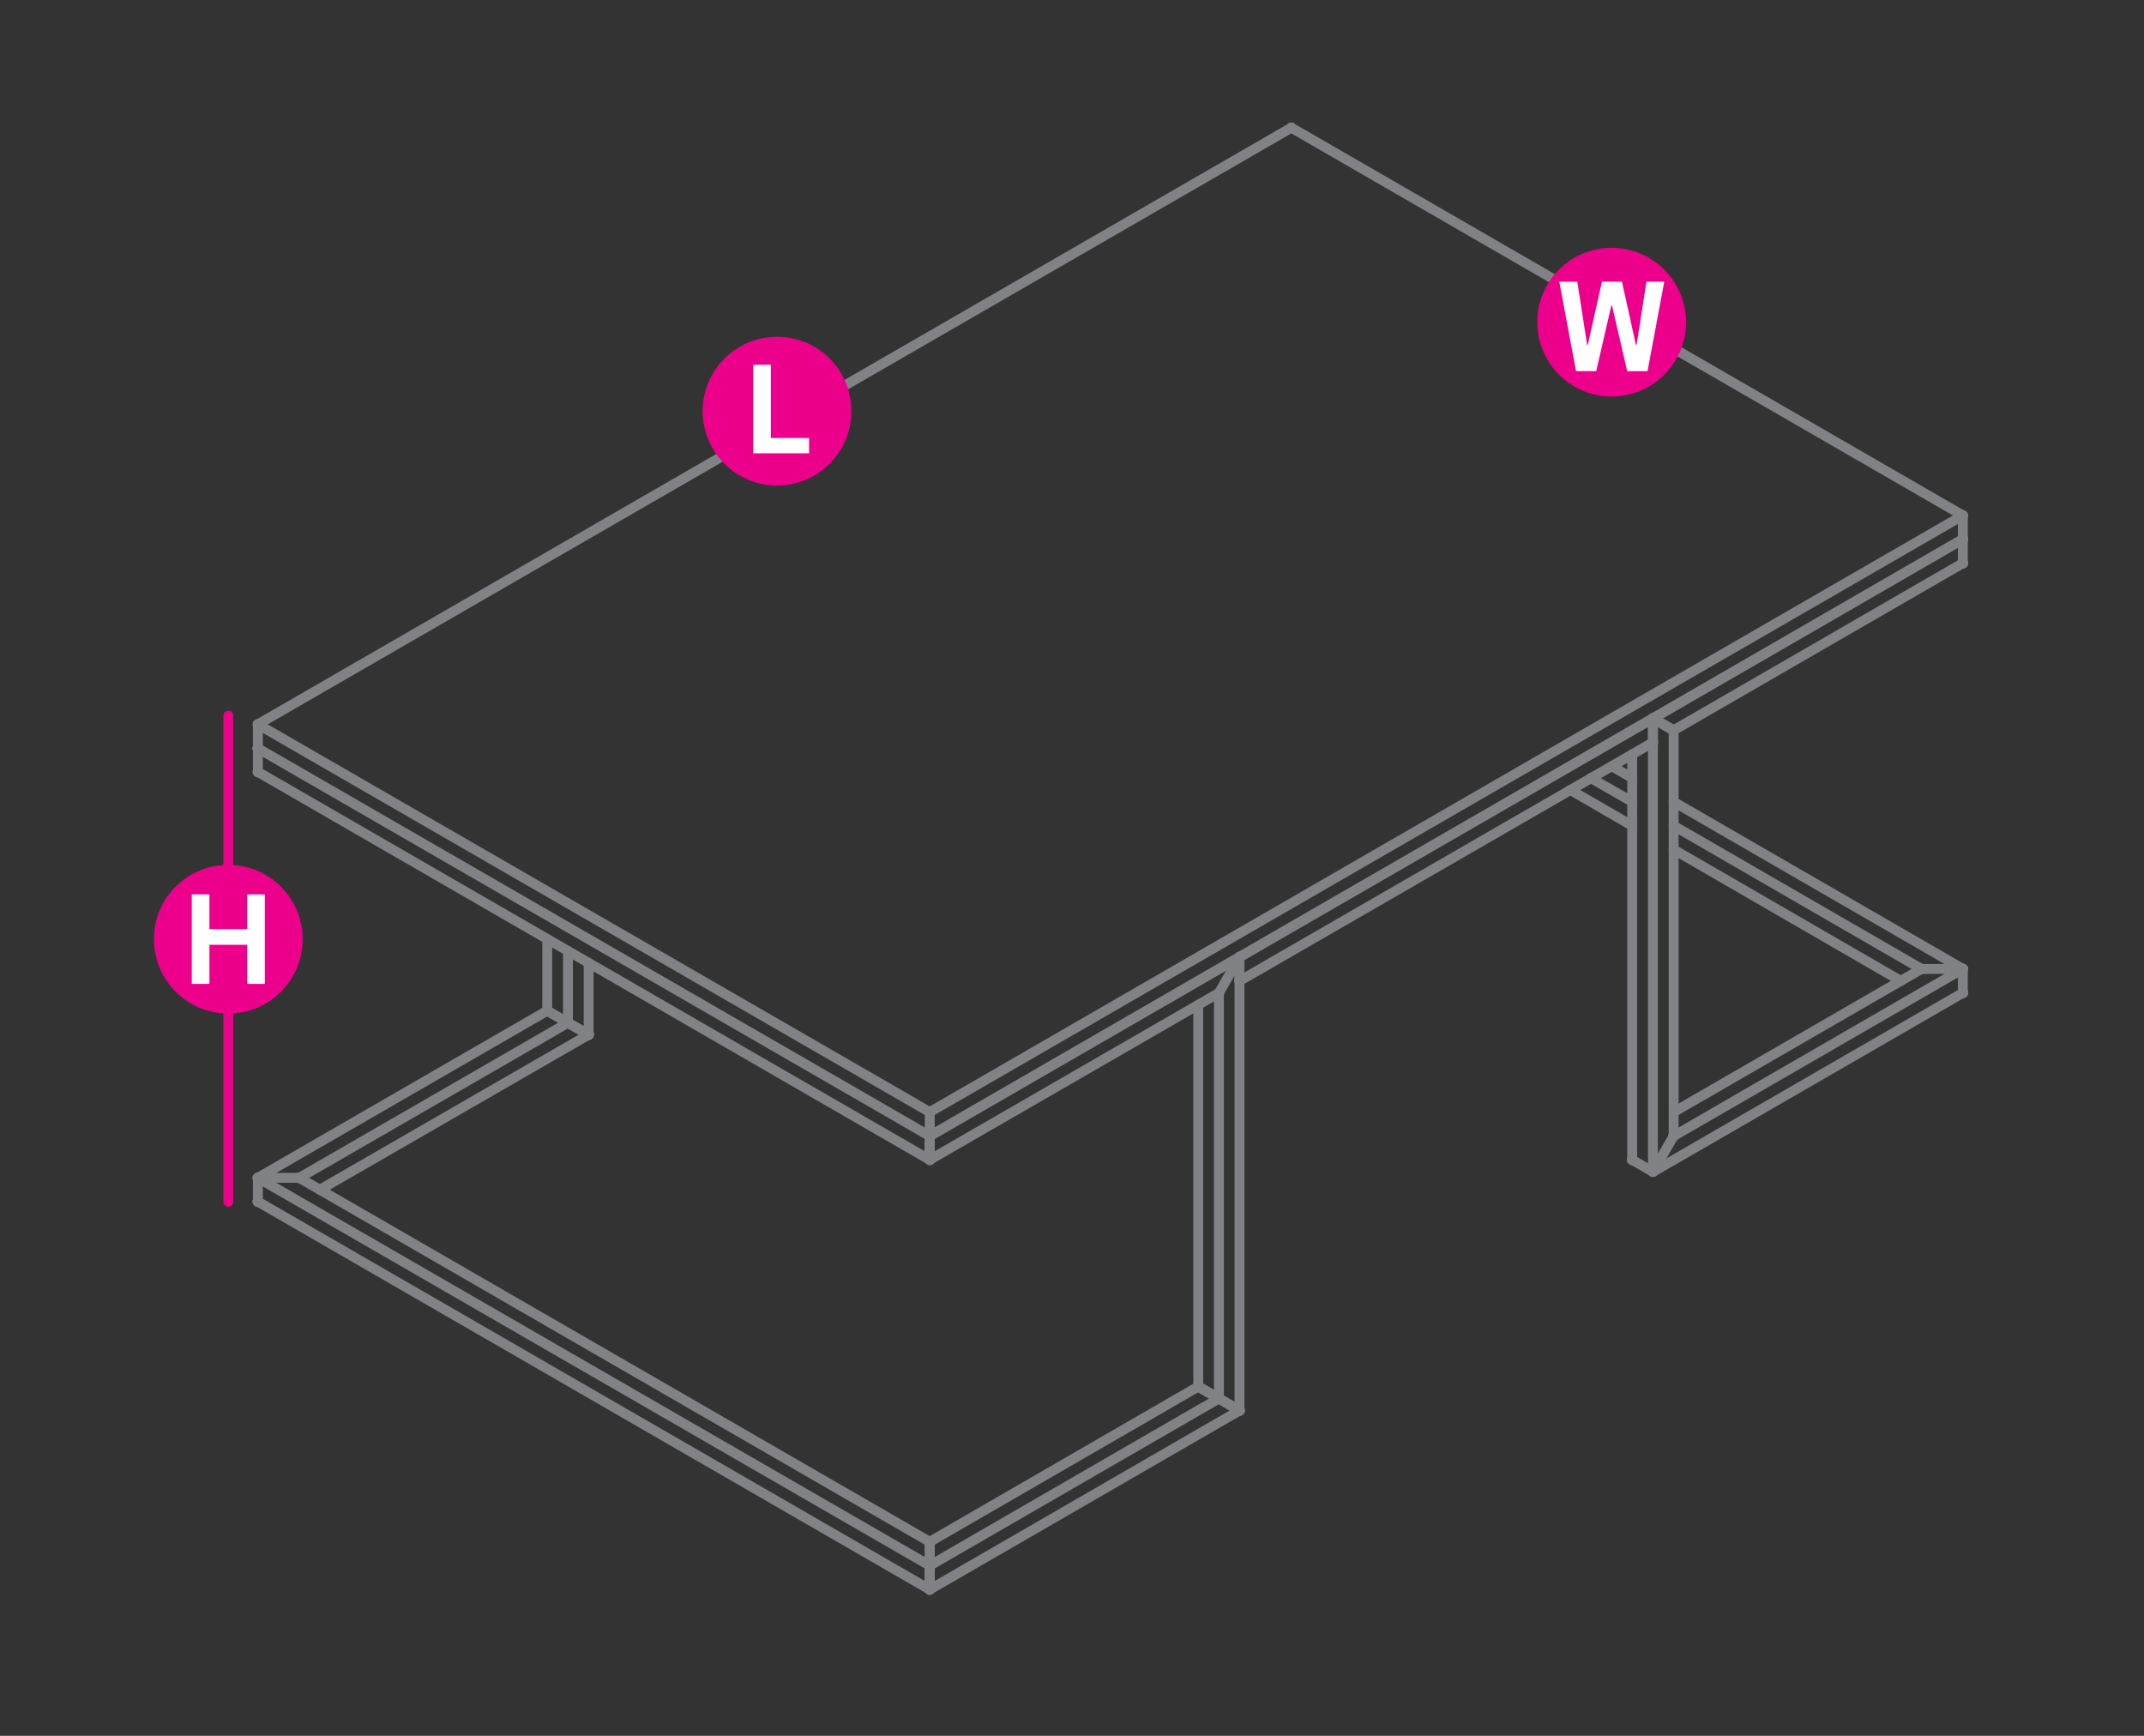 <?xml version="1.0" encoding="utf-8"?>
<!-- Generator: Adobe Illustrator 23.0.0, SVG Export Plug-In . SVG Version: 6.00 Build 0)  -->
<svg version="1.1" id="Layer_1" xmlns="http://www.w3.org/2000/svg" xmlns:xlink="http://www.w3.org/1999/xlink" x="0px" y="0px"
	 viewBox="0 14.2 1190.6 963.8" style="enable-background:new 0 14.2 1190.6 963.8;" xml:space="preserve">
<rect x="0" y="14.2" width="1190.6" height="963.8" fill="#333333" stroke="none"/>
<style type="text/css">
	.st0{fill:none;stroke:#808285;stroke-width:5.5;stroke-linecap:round;stroke-linejoin:round;stroke-miterlimit:10;}
	.st1{fill:#BEBEBE;stroke:#808285;stroke-miterlimit:10;}
	.st2{fill:#BF3F3F;stroke:#808285;stroke-miterlimit:10;}
	.st3{fill:#EC008B;}
	.st4{fill:#FFFFFF;}
	.st5{fill:none;stroke:#EC008B;stroke-width:5.5;stroke-linecap:round;stroke-linejoin:round;stroke-miterlimit:10;}
</style>
<g>
	<polyline class="st0" points="917.9,413.1 688.3,545.6 688.3,558.9 917.9,426.4 917.9,413.1 	"/>
	<polygon class="st1" points="688.6,558.9 688.4,558.8 688.3,558.7 688.2,558.8 688.1,558.9 688.2,559 688.3,559.1 688.4,559 	"/>
	<polygon class="st0" points="688.6,558.9 688.4,558.8 688.3,558.7 688.2,558.8 688.1,558.9 688.2,559 688.3,559.1 688.4,559 	"/>
	<polygon class="st1" points="688.6,545.6 688.4,545.5 688.3,545.4 688.2,545.5 688.1,545.6 688.2,545.7 688.3,545.8 688.4,545.7 	
		"/>
	<polygon class="st0" points="688.6,545.6 688.4,545.5 688.3,545.4 688.2,545.5 688.1,545.6 688.2,545.7 688.3,545.8 688.4,545.7 	
		"/>
	<polygon class="st1" points="918.1,426.4 918,426.3 917.9,426.2 917.8,426.3 917.7,426.4 917.8,426.5 917.9,426.6 918,426.5 	"/>
	<polygon class="st0" points="918.1,426.4 918,426.3 917.9,426.2 917.8,426.3 917.7,426.4 917.8,426.5 917.9,426.6 918,426.5 	"/>
	<polygon class="st1" points="918.1,413.1 918,413 917.9,412.9 917.8,413 917.7,413.1 917.8,413.2 917.9,413.3 918,413.2 	"/>
	<polygon class="st0" points="918.1,413.1 918,413 917.9,412.9 917.8,413 917.7,413.1 917.8,413.2 917.9,413.3 918,413.2 	"/>
	<line class="st0" x1="917.9" y1="664.9" x2="1090" y2="565.5"/>
	<line class="st0" x1="1090" y1="552.2" x2="929.4" y2="645"/>
	<line class="st0" x1="1067" y1="552.2" x2="929.4" y2="631.7"/>
	<polyline class="st0" points="906.4,658.2 917.9,664.9 929.4,645 	"/>
	<polygon class="st1" points="906.6,658.2 906.5,658.1 906.4,658 906.3,658.1 906.2,658.2 906.3,658.3 906.4,658.4 906.5,658.3 	"/>
	<polygon class="st0" points="906.6,658.2 906.5,658.1 906.4,658 906.3,658.1 906.2,658.2 906.3,658.3 906.4,658.4 906.5,658.3 	"/>
	<line class="st0" x1="917.9" y1="664.8" x2="917.9" y2="664.9"/>
	<polygon class="st1" points="929.6,645 929.5,644.9 929.4,644.8 929.3,644.9 929.2,645 929.3,645.1 929.4,645.2 929.5,645.1 	"/>
	<polygon class="st0" points="929.6,645 929.5,644.9 929.4,644.8 929.3,644.9 929.2,645 929.3,645.1 929.4,645.2 929.5,645.1 	"/>
	<polygon class="st1" points="1067.2,552.2 1067.1,552.1 1067,552 1066.9,552.1 1066.8,552.2 1066.9,552.3 1067,552.4 1067.1,552.3 
			"/>
	<polygon class="st0" points="1067.2,552.2 1067.1,552.1 1067,552 1066.9,552.1 1066.8,552.2 1066.9,552.3 1067,552.4 1067.1,552.3 
			"/>
	<polygon class="st1" points="1090.2,565.5 1090.1,565.4 1090,565.3 1089.9,565.4 1089.8,565.5 1089.9,565.6 1090,565.7 
		1090.1,565.6 	"/>
	<polygon class="st0" points="1090.2,565.5 1090.1,565.4 1090,565.3 1089.9,565.4 1089.8,565.5 1089.9,565.6 1090,565.7 
		1090.1,565.6 	"/>
	<polygon class="st1" points="1090.2,552.2 1090.1,552.1 1090,552 1089.9,552.1 1089.8,552.2 1089.9,552.3 1090,552.4 1090.1,552.3 
			"/>
	<polygon class="st0" points="1090.2,552.2 1090.1,552.1 1090,552 1089.9,552.1 1089.8,552.2 1089.9,552.3 1090,552.4 1090.1,552.3 
			"/>
	<polyline class="st0" points="929.4,645 929.4,419.7 917.9,413.1 917.9,664.9 	"/>
	<line class="st0" x1="906.4" y1="433" x2="906.4" y2="658.2"/>
	<line class="st0" x1="929.4" y1="419.7" x2="917.9" y2="413.1"/>
	<polygon class="st1" points="906.6,658.2 906.5,658.1 906.4,658 906.3,658.1 906.2,658.2 906.3,658.3 906.4,658.4 906.5,658.3 	"/>
	<polygon class="st0" points="906.6,658.2 906.5,658.1 906.4,658 906.3,658.1 906.2,658.2 906.3,658.3 906.4,658.4 906.5,658.3 	"/>
	<polygon class="st1" points="918.1,413.1 918,413 917.9,412.9 917.8,413 917.7,413.1 917.8,413.2 917.9,413.3 918,413.2 	"/>
	<polygon class="st0" points="918.1,413.1 918,413 917.9,412.9 917.8,413 917.7,413.1 917.8,413.2 917.9,413.3 918,413.2 	"/>
	<line class="st0" x1="917.9" y1="664.8" x2="917.9" y2="664.9"/>
	<polygon class="st1" points="929.6,645 929.5,644.9 929.4,644.8 929.3,644.9 929.2,645 929.3,645.1 929.4,645.2 929.5,645.1 	"/>
	<polygon class="st0" points="929.6,645 929.5,644.9 929.4,644.8 929.3,644.9 929.2,645 929.3,645.1 929.4,645.2 929.5,645.1 	"/>
	<polygon class="st1" points="929.6,419.7 929.5,419.6 929.4,419.5 929.3,419.6 929.2,419.7 929.3,419.8 929.4,419.9 929.5,419.8 	
		"/>
	<polygon class="st0" points="929.6,419.7 929.5,419.6 929.4,419.5 929.3,419.6 929.2,419.7 929.3,419.8 929.4,419.9 929.5,419.8 	
		"/>
	<line class="st0" x1="1067" y1="552.2" x2="929.4" y2="472.7"/>
	<line class="st0" x1="906.4" y1="459.4" x2="883.4" y2="446.2"/>
	<line class="st0" x1="872" y1="452.8" x2="906.4" y2="472.7"/>
	<line class="st0" x1="929.4" y1="485.9" x2="1055.6" y2="558.9"/>
	<polyline class="st0" points="1090,565.5 1090,552.2 929.4,459.4 	"/>
	<line class="st0" x1="906.4" y1="446.2" x2="895" y2="439.6"/>
	<line class="st0" x1="1090" y1="552.2" x2="1067" y2="552.2"/>
	<polygon class="st1" points="1090.2,552.2 1090.1,552.1 1090,552 1089.9,552.1 1089.8,552.2 1089.9,552.3 1090,552.4 1090.1,552.3 
			"/>
	<polygon class="st0" points="1090.2,552.2 1090.1,552.1 1090,552 1089.9,552.1 1089.8,552.2 1089.9,552.3 1090,552.4 1090.1,552.3 
			"/>
	<polygon class="st1" points="1090.2,565.5 1090.1,565.4 1090,565.3 1089.9,565.4 1089.8,565.5 1089.9,565.6 1090,565.7 
		1090.1,565.6 	"/>
	<polygon class="st0" points="1090.2,565.5 1090.1,565.4 1090,565.3 1089.9,565.4 1089.8,565.5 1089.9,565.6 1090,565.7 
		1090.1,565.6 	"/>
	<line class="st0" x1="1090" y1="326.9" x2="1090" y2="313.6"/>
	<polygon class="st1" points="1090.2,326.9 1090.1,326.8 1090,326.7 1089.9,326.8 1089.8,326.9 1089.9,327 1090,327.1 1090.1,327 	
		"/>
	<polygon class="st0" points="1090.2,326.9 1090.1,326.8 1090,326.7 1089.9,326.8 1089.8,326.9 1089.9,327 1090,327.1 1090.1,327 	
		"/>
	<polyline class="st0" points="1090,313.6 917.9,413.1 929.4,419.7 1090,326.9 	"/>
	<polygon class="st1" points="929.6,419.7 929.5,419.6 929.4,419.5 929.3,419.6 929.2,419.7 929.3,419.8 929.4,419.9 929.5,419.8 	
		"/>
	<polygon class="st0" points="929.6,419.7 929.5,419.6 929.4,419.5 929.3,419.6 929.2,419.7 929.3,419.8 929.4,419.9 929.5,419.8 	
		"/>
	<polygon class="st1" points="1090.2,326.9 1090.1,326.8 1090,326.7 1089.9,326.8 1089.8,326.9 1089.9,327 1090,327.1 1090.1,327 	
		"/>
	<polygon class="st0" points="1090.2,326.9 1090.1,326.8 1090,326.7 1089.9,326.8 1089.8,326.9 1089.9,327 1090,327.1 1090.1,327 	
		"/>
	<polygon class="st1" points="1090.2,313.6 1090.1,313.5 1090,313.4 1089.9,313.5 1089.8,313.6 1089.9,313.7 1090,313.8 
		1090.1,313.7 	"/>
	<polygon class="st0" points="1090.2,313.6 1090.1,313.5 1090,313.4 1089.9,313.5 1089.8,313.6 1089.9,313.7 1090,313.8 
		1090.1,313.7 	"/>
	<polyline class="st0" points="303.9,575.4 143.2,668.2 143.2,681.4 	"/>
	<polyline class="st0" points="143.2,668.2 166.2,668.2 315.4,582.1 326.9,588.7 177.6,674.8 	"/>
	<polyline class="st0" points="315.4,582.1 303.9,575.4 315.4,582.1 326.9,588.7 	"/>
	<polygon class="st1" points="143.4,681.4 143.3,681.3 143.2,681.2 143.1,681.3 143,681.4 143.1,681.5 143.2,681.6 143.3,681.5 	"/>
	<polygon class="st0" points="143.4,681.4 143.3,681.3 143.2,681.2 143.1,681.3 143,681.4 143.1,681.5 143.2,681.6 143.3,681.5 	"/>
	<polygon class="st1" points="143.4,668.2 143.3,668.1 143.2,668 143.1,668.1 143,668.2 143.1,668.3 143.2,668.4 143.3,668.3 	"/>
	<polygon class="st0" points="143.4,668.2 143.3,668.1 143.2,668 143.1,668.1 143,668.2 143.1,668.3 143.2,668.4 143.3,668.3 	"/>
	<polygon class="st1" points="166.4,668.2 166.3,668.1 166.2,668 166.1,668.1 166,668.2 166.1,668.3 166.2,668.4 166.3,668.3 	"/>
	<polygon class="st0" points="166.4,668.2 166.3,668.1 166.2,668 166.1,668.1 166,668.2 166.1,668.3 166.2,668.4 166.3,668.3 	"/>
	<polygon class="st1" points="304.1,575.4 304,575.3 303.9,575.2 303.8,575.3 303.7,575.4 303.8,575.5 303.9,575.6 304,575.5 	"/>
	<polygon class="st0" points="304.1,575.4 304,575.3 303.9,575.2 303.8,575.3 303.7,575.4 303.8,575.5 303.9,575.6 304,575.5 	"/>
	<polygon class="st1" points="315.6,582.1 315.5,582 315.4,581.9 315.3,582 315.2,582.1 315.3,582.2 315.4,582.3 315.5,582.2 	"/>
	<polygon class="st0" points="315.6,582.1 315.5,582 315.4,581.9 315.3,582 315.2,582.1 315.3,582.2 315.4,582.3 315.5,582.2 	"/>
	<polygon class="st1" points="327.1,588.7 327,588.6 326.9,588.5 326.8,588.6 326.7,588.7 326.8,588.8 326.9,588.9 327,588.8 	"/>
	<polygon class="st0" points="327.1,588.7 327,588.6 326.9,588.5 326.8,588.6 326.7,588.7 326.8,588.8 326.9,588.9 327,588.8 	"/>
	<line class="st0" x1="303.9" y1="535.7" x2="303.9" y2="575.4"/>
	<line class="st0" x1="326.9" y1="588.7" x2="326.9" y2="548.9"/>
	<polyline class="st0" points="315.4,542.3 315.4,582.1 303.9,575.4 	"/>
	<line class="st0" x1="315.4" y1="582.1" x2="326.9" y2="588.7"/>
	<polygon class="st1" points="304.1,575.4 304,575.3 303.9,575.2 303.8,575.3 303.7,575.4 303.8,575.5 303.9,575.6 304,575.5 	"/>
	<polygon class="st0" points="304.1,575.4 304,575.3 303.9,575.2 303.8,575.3 303.7,575.4 303.8,575.5 303.9,575.6 304,575.5 	"/>
	<polygon class="st1" points="315.6,582.1 315.5,582 315.4,581.9 315.3,582 315.2,582.1 315.3,582.2 315.4,582.3 315.5,582.2 	"/>
	<polygon class="st0" points="315.6,582.1 315.5,582 315.4,581.9 315.3,582 315.2,582.1 315.3,582.2 315.4,582.3 315.5,582.2 	"/>
	<polygon class="st1" points="327.1,588.7 327,588.6 326.9,588.5 326.8,588.6 326.7,588.7 326.8,588.8 326.9,588.9 327,588.8 	"/>
	<polygon class="st0" points="327.1,588.7 327,588.6 326.9,588.5 326.8,588.6 326.7,588.7 326.8,588.8 326.9,588.9 327,588.8 	"/>
	<line class="st0" x1="143.2" y1="429.7" x2="143.2" y2="442.8"/>
	<polygon class="st1" points="143.4,429.7 143.3,429.6 143.2,429.5 143.1,429.6 143,429.7 143.1,429.8 143.2,429.9 143.3,429.8 	"/>
	<polygon class="st0" points="143.4,429.7 143.3,429.6 143.2,429.5 143.1,429.6 143,429.7 143.1,429.8 143.2,429.9 143.3,429.8 	"/>
	<polyline class="st0" points="516.3,645 516.3,658.2 676.9,565.5 688.3,545.6 516.3,645 	"/>
	<polygon class="st1" points="516.5,658.2 516.4,658.1 516.3,658 516.2,658.1 516.1,658.2 516.2,658.3 516.3,658.4 516.4,658.3 	"/>
	<polygon class="st0" points="516.5,658.2 516.4,658.1 516.3,658 516.2,658.1 516.1,658.2 516.2,658.3 516.3,658.4 516.4,658.3 	"/>
	<polygon class="st1" points="677.1,565.5 677,565.4 676.9,565.3 676.8,565.4 676.7,565.5 676.8,565.6 676.9,565.7 677,565.6 	"/>
	<polygon class="st0" points="677.1,565.5 677,565.4 676.9,565.3 676.8,565.4 676.7,565.5 676.8,565.6 676.9,565.7 677,565.6 	"/>
	<polygon class="st1" points="688.6,545.6 688.4,545.5 688.3,545.4 688.2,545.5 688.1,545.6 688.2,545.7 688.3,545.8 688.4,545.7 	
		"/>
	<polygon class="st0" points="688.6,545.6 688.4,545.5 688.3,545.4 688.2,545.5 688.1,545.6 688.2,545.7 688.3,545.8 688.4,545.7 	
		"/>
	<polyline class="st0" points="143.2,429.7 516.3,645 516.3,658.2 143.2,442.8 	"/>
	<line class="st0" x1="516.3" y1="658.2" x2="516.3" y2="645"/>
	<polygon class="st1" points="143.4,429.7 143.3,429.6 143.2,429.5 143.1,429.6 143,429.7 143.1,429.8 143.2,429.9 143.3,429.8 	"/>
	<polygon class="st0" points="143.4,429.7 143.3,429.6 143.2,429.5 143.1,429.6 143,429.7 143.1,429.8 143.2,429.9 143.3,429.8 	"/>
	<polygon class="st1" points="143.4,442.8 143.3,442.7 143.2,442.6 143.1,442.7 143,442.8 143.1,443 143.2,443.1 143.3,443 	"/>
	<polygon class="st0" points="143.4,442.8 143.3,442.7 143.2,442.6 143.1,442.7 143,442.8 143.1,443 143.2,443.1 143.3,443 	"/>
	<polygon class="st1" points="516.5,658.2 516.4,658.1 516.3,658 516.2,658.1 516.1,658.2 516.2,658.3 516.3,658.4 516.4,658.3 	"/>
	<polygon class="st0" points="516.5,658.2 516.4,658.1 516.3,658 516.2,658.1 516.1,658.2 516.2,658.3 516.3,658.4 516.4,658.3 	"/>
	<polygon class="st1" points="516.5,645 516.4,644.9 516.3,644.8 516.2,644.9 516.1,645 516.2,645.1 516.3,645.2 516.4,645.1 	"/>
	<polygon class="st0" points="516.5,645 516.4,644.9 516.3,644.8 516.2,644.9 516.1,645 516.2,645.1 516.3,645.2 516.4,645.1 	"/>
	<line class="st0" x1="516.3" y1="870.3" x2="166.2" y2="668.2"/>
	<polyline class="st0" points="143.2,681.4 516.3,896.8 516.3,883.5 143.2,668.2 	"/>
	<polyline class="st0" points="516.3,883.5 516.3,870.3 516.3,883.5 516.3,896.8 	"/>
	<polygon class="st1" points="143.4,681.4 143.3,681.3 143.2,681.2 143.1,681.3 143,681.4 143.1,681.5 143.2,681.6 143.3,681.5 	"/>
	<polygon class="st0" points="143.4,681.4 143.3,681.3 143.2,681.2 143.1,681.3 143,681.4 143.1,681.5 143.2,681.6 143.3,681.5 	"/>
	<polygon class="st1" points="143.4,668.2 143.3,668.1 143.2,668 143.1,668.1 143,668.2 143.1,668.3 143.2,668.4 143.3,668.3 	"/>
	<polygon class="st0" points="143.4,668.2 143.3,668.1 143.2,668 143.1,668.1 143,668.2 143.1,668.3 143.2,668.4 143.3,668.3 	"/>
	<polygon class="st1" points="166.4,668.2 166.3,668.1 166.2,668 166.1,668.1 166,668.2 166.1,668.3 166.2,668.4 166.3,668.3 	"/>
	<polygon class="st0" points="166.4,668.2 166.3,668.1 166.2,668 166.1,668.1 166,668.2 166.1,668.3 166.2,668.4 166.3,668.3 	"/>
	<polygon class="st1" points="516.5,870.3 516.4,870.2 516.3,870.1 516.2,870.2 516.1,870.3 516.2,870.4 516.3,870.5 516.4,870.4 	
		"/>
	<polygon class="st0" points="516.5,870.3 516.4,870.2 516.3,870.1 516.2,870.2 516.1,870.3 516.2,870.4 516.3,870.5 516.4,870.4 	
		"/>
	<polygon class="st1" points="516.5,896.8 516.4,896.7 516.3,896.6 516.2,896.7 516.1,896.8 516.2,896.9 516.3,897 516.4,896.9 	"/>
	<polygon class="st0" points="516.5,896.8 516.4,896.7 516.3,896.6 516.2,896.7 516.1,896.8 516.2,896.9 516.3,897 516.4,896.9 	"/>
	<line class="st0" x1="516.3" y1="883.5" x2="516.3" y2="883.6"/>
	<line class="st0" x1="688.3" y1="797.4" x2="688.3" y2="545.6"/>
	<polyline class="st0" points="665.4,572.1 665.4,784.1 676.9,790.7 676.9,565.5 	"/>
	<line class="st0" x1="676.9" y1="790.7" x2="688.3" y2="797.4"/>
	<polygon class="st1" points="665.6,784.1 665.5,784 665.4,783.9 665.3,784 665.2,784.1 665.3,784.2 665.4,784.3 665.5,784.2 	"/>
	<polygon class="st0" points="665.6,784.1 665.5,784 665.4,783.9 665.3,784 665.2,784.1 665.3,784.2 665.4,784.3 665.5,784.2 	"/>
	<polygon class="st1" points="677.1,790.7 677,790.6 676.9,790.5 676.8,790.6 676.7,790.7 676.8,790.8 676.9,790.9 677,790.8 	"/>
	<polygon class="st0" points="677.1,790.7 677,790.6 676.9,790.5 676.8,790.6 676.7,790.7 676.8,790.8 676.9,790.9 677,790.8 	"/>
	<polygon class="st1" points="677.1,565.5 677,565.4 676.9,565.3 676.8,565.4 676.7,565.5 676.8,565.6 676.9,565.7 677,565.6 	"/>
	<polygon class="st0" points="677.1,565.5 677,565.4 676.9,565.3 676.8,565.4 676.7,565.5 676.8,565.6 676.9,565.7 677,565.6 	"/>
	<polygon class="st1" points="688.6,797.4 688.4,797.3 688.3,797.2 688.2,797.3 688.1,797.4 688.2,797.5 688.3,797.6 688.4,797.5 	
		"/>
	<polygon class="st0" points="688.6,797.4 688.4,797.3 688.3,797.2 688.2,797.3 688.1,797.4 688.2,797.5 688.3,797.6 688.4,797.5 	
		"/>
	<polygon class="st1" points="688.6,545.6 688.4,545.5 688.3,545.4 688.2,545.5 688.1,545.6 688.2,545.7 688.3,545.8 688.4,545.7 	
		"/>
	<polygon class="st0" points="688.6,545.6 688.4,545.5 688.3,545.4 688.2,545.5 688.1,545.6 688.2,545.7 688.3,545.8 688.4,545.7 	
		"/>
	<polyline class="st0" points="516.3,896.8 688.3,797.4 676.9,790.7 516.3,883.5 	"/>
	<polyline class="st0" points="516.3,896.8 516.3,883.5 516.3,870.3 665.4,784.1 676.9,790.7 	"/>
	<polyline class="st0" points="665.4,784.1 676.9,790.7 688.3,797.4 	"/>
	<line class="st0" x1="516.3" y1="883.5" x2="516.3" y2="883.6"/>
	<polygon class="st1" points="516.5,896.8 516.4,896.7 516.3,896.6 516.2,896.7 516.1,896.8 516.2,896.9 516.3,897 516.4,896.9 	"/>
	<polygon class="st0" points="516.5,896.8 516.4,896.7 516.3,896.6 516.2,896.7 516.1,896.8 516.2,896.9 516.3,897 516.4,896.9 	"/>
	<polygon class="st1" points="516.5,870.3 516.4,870.2 516.3,870.1 516.2,870.2 516.1,870.3 516.2,870.4 516.3,870.5 516.4,870.4 	
		"/>
	<polygon class="st0" points="516.5,870.3 516.4,870.2 516.3,870.1 516.2,870.2 516.1,870.3 516.2,870.4 516.3,870.5 516.4,870.4 	
		"/>
	<polygon class="st1" points="665.6,784.1 665.5,784 665.4,783.9 665.3,784 665.2,784.1 665.3,784.2 665.4,784.3 665.5,784.2 	"/>
	<polygon class="st0" points="665.6,784.1 665.5,784 665.4,783.9 665.3,784 665.2,784.1 665.3,784.2 665.4,784.3 665.5,784.2 	"/>
	<polygon class="st1" points="677.1,790.7 677,790.6 676.9,790.5 676.8,790.6 676.7,790.7 676.8,790.8 676.9,790.9 677,790.8 	"/>
	<polygon class="st0" points="677.1,790.7 677,790.6 676.9,790.5 676.8,790.6 676.7,790.7 676.8,790.8 676.9,790.9 677,790.8 	"/>
	<polygon class="st1" points="688.6,797.4 688.4,797.3 688.3,797.2 688.2,797.3 688.1,797.4 688.2,797.5 688.3,797.6 688.4,797.5 	
		"/>
	<polygon class="st0" points="688.6,797.4 688.4,797.3 688.3,797.2 688.2,797.3 688.1,797.4 688.2,797.5 688.3,797.6 688.4,797.5 	
		"/>
	<line class="st0" x1="1090" y1="313.6" x2="1090" y2="300.4"/>
	<polyline class="st0" points="717.1,85.1 143.2,416.4 143.2,429.7 	"/>
	<polyline class="st0" points="143.2,416.4 516.3,631.7 516.3,645 1090,313.6 	"/>
	<polyline class="st0" points="516.3,631.7 1090,300.4 717.1,85.1 	"/>
	<polygon class="st2" points="143.4,429.7 143.3,429.6 143.2,429.5 143.1,429.6 143,429.7 143.1,429.8 143.2,429.9 143.3,429.8 	"/>
	<polygon class="st0" points="143.4,429.7 143.3,429.6 143.2,429.5 143.1,429.6 143,429.7 143.1,429.8 143.2,429.9 143.3,429.8 	"/>
	<polygon class="st2" points="143.4,416.4 143.3,416.3 143.2,416.2 143.1,416.3 143,416.4 143.1,416.5 143.2,416.6 143.3,416.5 	"/>
	<polygon class="st0" points="143.4,416.4 143.3,416.3 143.2,416.2 143.1,416.3 143,416.4 143.1,416.5 143.2,416.6 143.3,416.5 	"/>
	<polygon class="st2" points="516.5,645 516.4,644.9 516.3,644.8 516.2,644.9 516.1,645 516.2,645.1 516.3,645.2 516.4,645.1 	"/>
	<polygon class="st0" points="516.5,645 516.4,644.9 516.3,644.8 516.2,644.9 516.1,645 516.2,645.1 516.3,645.2 516.4,645.1 	"/>
	<polygon class="st2" points="516.5,631.7 516.4,631.6 516.3,631.5 516.2,631.6 516.1,631.7 516.2,631.8 516.3,631.9 516.4,631.8 	
		"/>
	<polygon class="st0" points="516.5,631.7 516.4,631.6 516.3,631.5 516.2,631.6 516.1,631.7 516.2,631.8 516.3,631.9 516.4,631.8 	
		"/>
	<polygon class="st2" points="717.3,85.1 717.2,85 717.1,84.9 717,85 716.9,85.1 717,85.2 717.1,85.3 717.2,85.2 	"/>
	<polygon class="st0" points="717.3,85.1 717.2,85 717.1,84.9 717,85 716.9,85.1 717,85.2 717.1,85.3 717.2,85.2 	"/>
	<polygon class="st2" points="1090.2,313.6 1090.1,313.5 1090,313.4 1089.9,313.5 1089.8,313.6 1089.9,313.7 1090,313.8 
		1090.1,313.7 	"/>
	<polygon class="st0" points="1090.2,313.6 1090.1,313.5 1090,313.4 1089.9,313.5 1089.8,313.6 1089.9,313.7 1090,313.8 
		1090.1,313.7 	"/>
	<polygon class="st2" points="1090.2,300.4 1090.1,300.3 1090,300.2 1089.9,300.3 1089.8,300.4 1089.9,300.5 1090,300.6 
		1090.1,300.5 	"/>
	<polygon class="st0" points="1090.2,300.4 1090.1,300.3 1090,300.2 1089.9,300.3 1089.8,300.4 1089.9,300.5 1090,300.6 
		1090.1,300.5 	"/>
</g>
<g>
	<g>
		<path class="st3" d="M895,151.8c22.8,0,41.3,18.5,41.3,41.3c0,22.8-18.5,41.3-41.3,41.3c-22.8,0-41.3-18.5-41.3-41.3
			C853.6,170.3,872.1,151.8,895,151.8z"/>
	</g>
	<g>
		<path class="st4" d="M914.9,220.3h-11.3l-8.4-36.4h-0.4l-8.4,36.4h-11.2l-9.3-49.7h10l5.5,35.3h0.3l7.9-35.3h11.1l7.8,35.3h0.3
			l5.5-35.3h9.9L914.9,220.3z"/>
	</g>
</g>
<line class="st5" x1="126.8" y1="411.6" x2="126.8" y2="681.5"/>
<g>
	<g>
		<path class="st3" d="M472.8,242.5c0,22.8-18.5,41.3-41.3,41.3c-22.8,0-41.3-18.5-41.3-41.3c0-22.8,18.5-41.3,41.3-41.3
			C454.3,201.1,472.8,219.6,472.8,242.5z"/>
	</g>
	<g>
		<path class="st4" d="M418.3,265.9v-49.2h9.8v40.7h21.2v8.5H418.3z"/>
	</g>
</g>
<g>
	<g>
		<path class="st3" d="M126.8,494.4c22.8,0,41.3,18.5,41.3,41.3c0,22.8-18.5,41.3-41.3,41.3s-41.3-18.5-41.3-41.3
			C85.4,512.9,103.9,494.4,126.8,494.4z"/>
	</g>
	<g>
		<path class="st4" d="M106.5,560.5v-49.7h9.8v19.3h21v-19.3h9.8v49.7h-9.8v-21.7h-21v21.7H106.5z"/>
	</g>
</g>
</svg>
